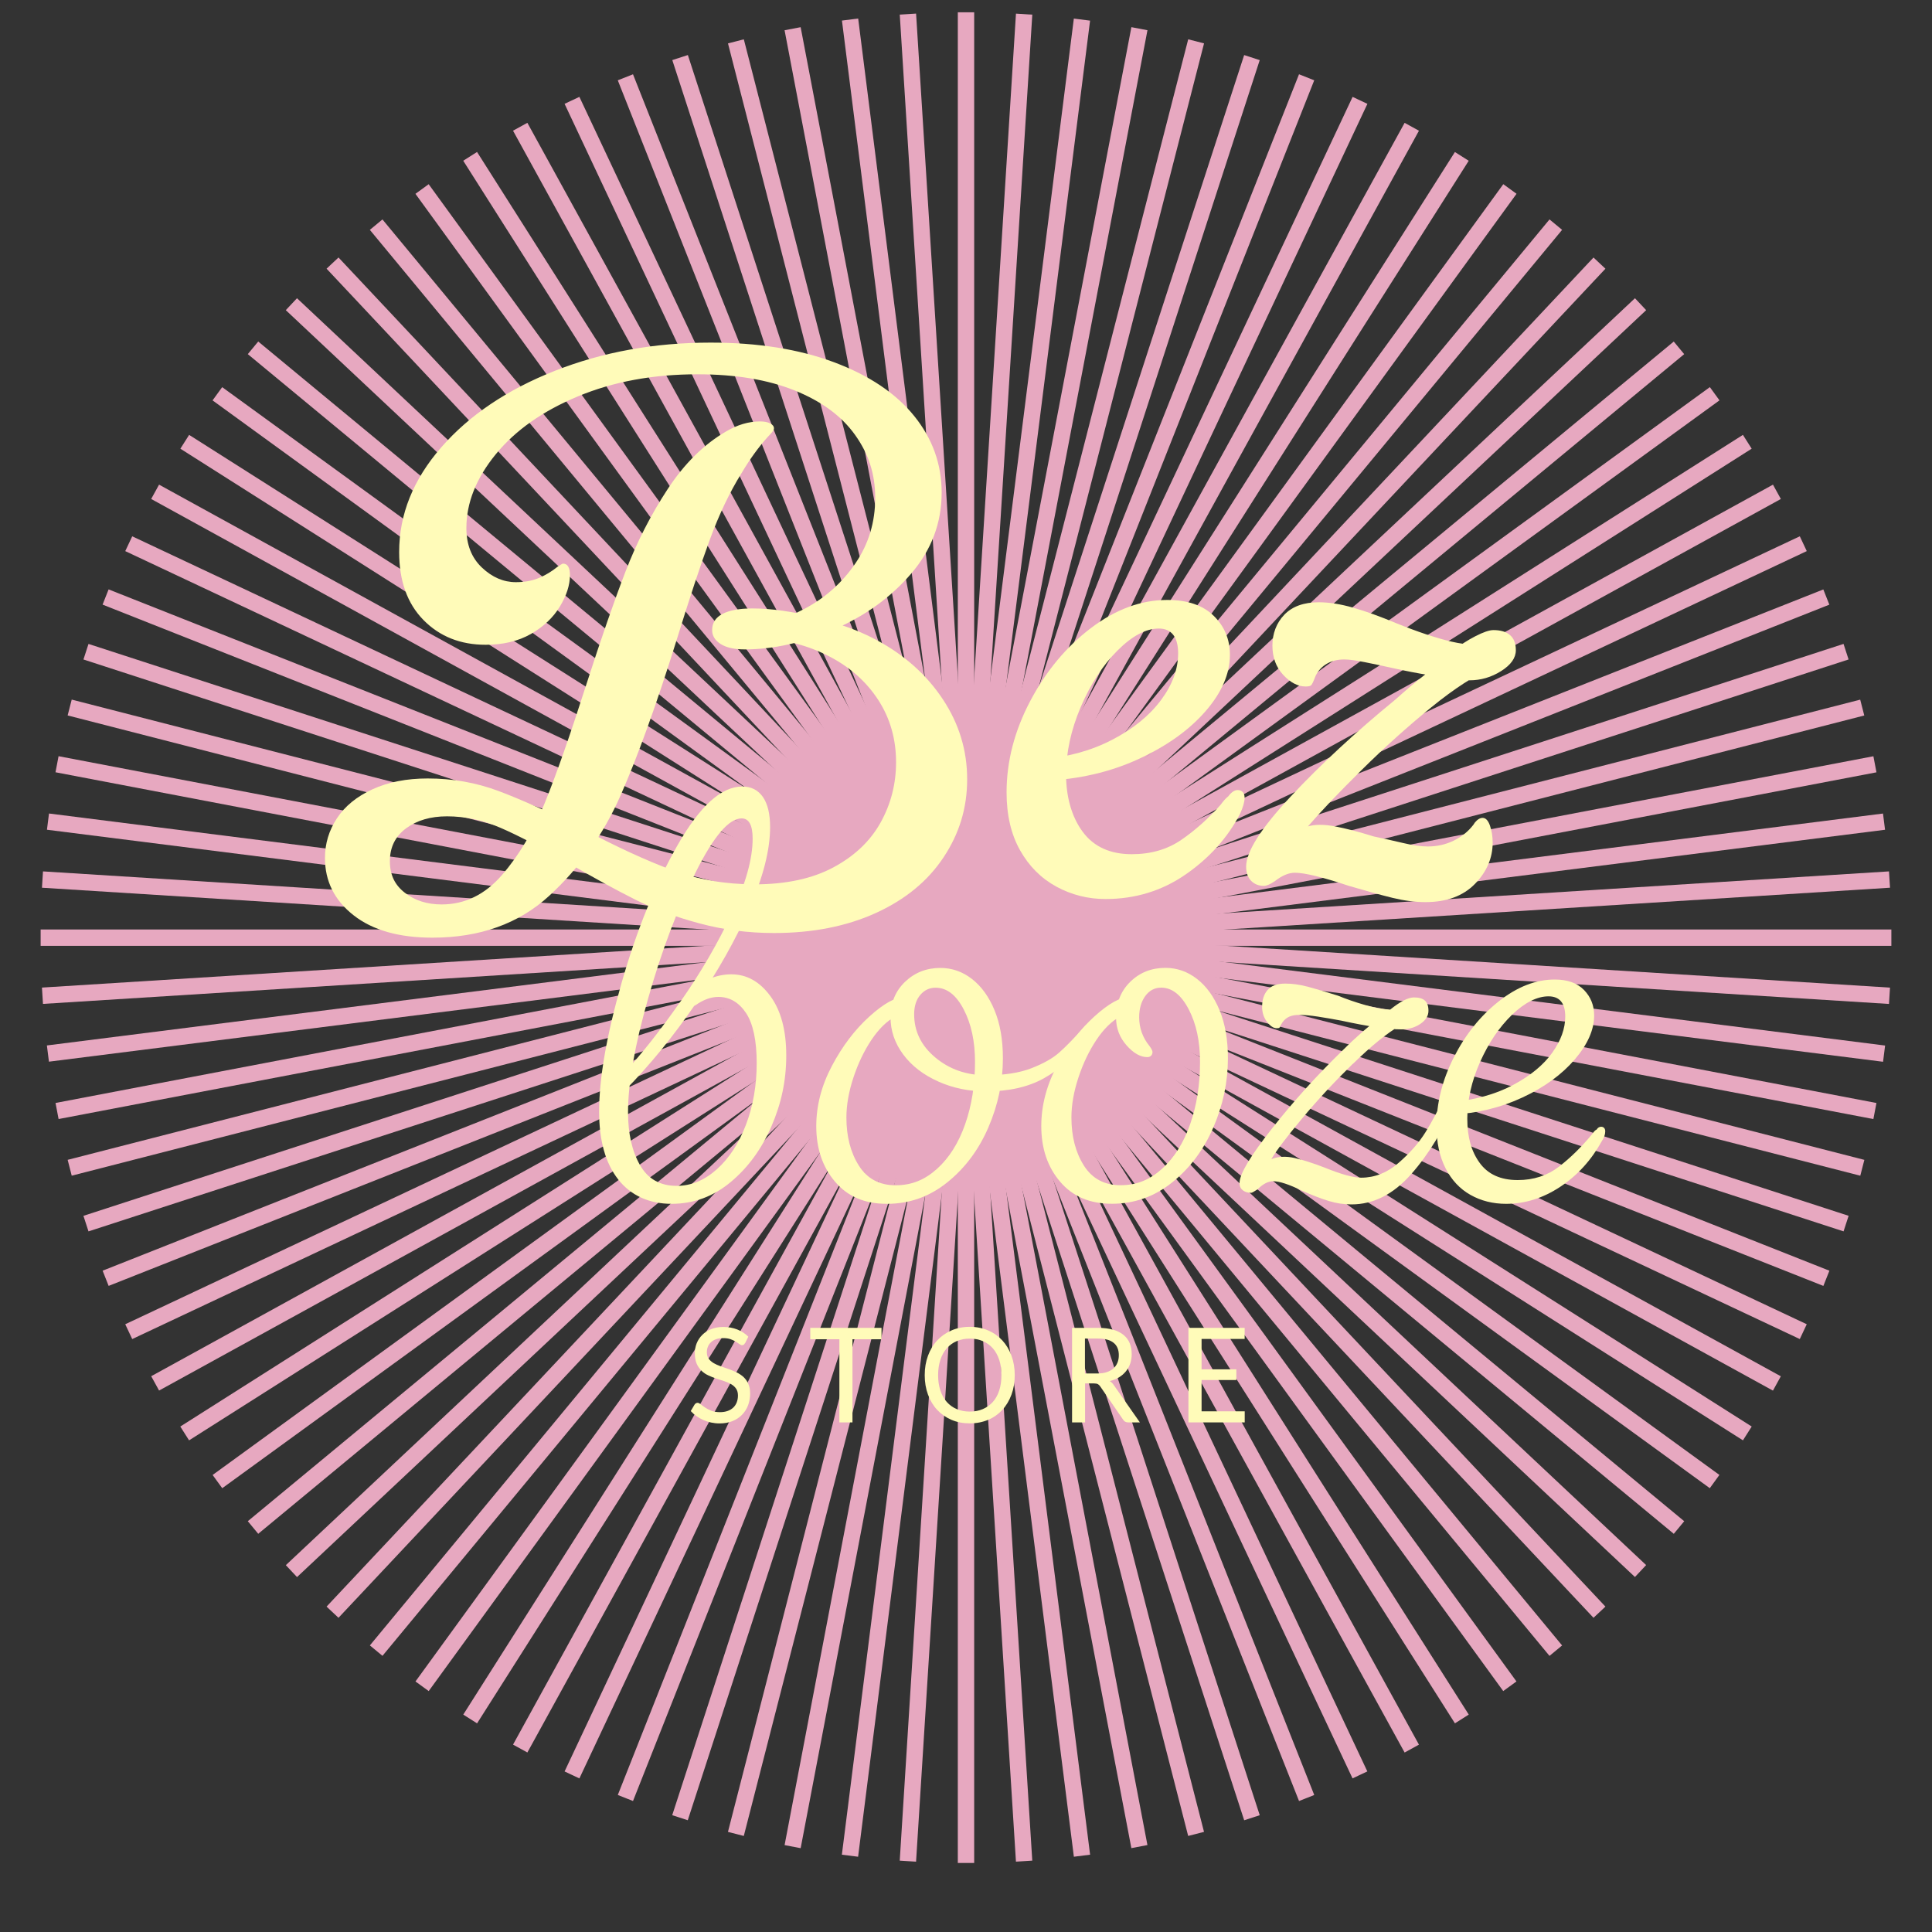 <svg viewBox="0 0 300 300" xmlns="http://www.w3.org/2000/svg" data-name="Layer 1" id="Layer_1">
  <rect x="0" y="0" width="300" height="300" fill="#333333" stroke="none"/>
  <defs>
    <style>
      .cls-1 {
        fill: #fffbb9;
      }

      .cls-2 {
        fill: #e7a8c0;
      }
    </style>
  </defs>
  <g>
    <g data-name="&amp;lt;Radial Repeat&amp;gt;" id="_Radial_Repeat_">
      <rect transform="translate(300 434.37) rotate(180)" height="144.2" width="2.54" y="145.09" x="148.73" class="cls-2"></rect>
    </g>
    <g data-name="&amp;lt;Radial Repeat&amp;gt;" id="_Radial_Repeat_-2">
      <rect transform="translate(277.09 442.8) rotate(-176.4)" height="144.2" width="2.54" y="144.95" x="144.23" class="cls-2"></rect>
    </g>
    <g data-name="&amp;lt;Radial Repeat&amp;gt;" id="_Radial_Repeat_-3">
      <rect transform="translate(253.79 449.21) rotate(-172.8)" height="144.2" width="2.54" y="144.52" x="139.76" class="cls-2"></rect>
    </g>
    <g data-name="&amp;lt;Radial Repeat&amp;gt;" id="_Radial_Repeat_-4">
      <rect transform="translate(230.29 453.61) rotate(-169.2)" height="144.2" width="2.54" y="143.82" x="135.31" class="cls-2"></rect>
    </g>
    <g data-name="&amp;lt;Radial Repeat&amp;gt;" id="_Radial_Repeat_-5">
      <rect transform="translate(206.79 456) rotate(-165.6)" height="144.2" width="2.54" y="142.84" x="130.93" class="cls-2"></rect>
    </g>
    <g data-name="&amp;lt;Radial Repeat&amp;gt;" id="_Radial_Repeat_-6">
      <rect transform="translate(183.46 456.42) rotate(-162)" height="144.2" width="2.54" y="141.58" x="126.61" class="cls-2"></rect>
    </g>
    <g data-name="&amp;lt;Radial Repeat&amp;gt;" id="_Radial_Repeat_-7">
      <rect transform="translate(160.51 454.93) rotate(-158.4)" height="144.2" width="2.54" y="140.06" x="122.37" class="cls-2"></rect>
    </g>
    <g data-name="&amp;lt;Radial Repeat&amp;gt;" id="_Radial_Repeat_-8">
      <rect transform="translate(138.09 451.61) rotate(-154.8)" height="144.2" width="2.54" y="138.27" x="118.25" class="cls-2"></rect>
    </g>
    <g data-name="&amp;lt;Radial Repeat&amp;gt;" id="_Radial_Repeat_-9">
      <rect transform="translate(116.37 446.54) rotate(-151.2)" height="144.2" width="2.54" y="136.23" x="114.24" class="cls-2"></rect>
    </g>
    <g data-name="&amp;lt;Radial Repeat&amp;gt;" id="_Radial_Repeat_-10">
      <rect transform="translate(95.5 439.83) rotate(-147.6)" height="144.2" width="2.54" y="133.94" x="110.37" class="cls-2"></rect>
    </g>
    <g data-name="&amp;lt;Radial Repeat&amp;gt;" id="_Radial_Repeat_-11">
      <rect transform="translate(75.61 431.59) rotate(-144)" height="144.2" width="2.54" y="131.41" x="106.65" class="cls-2"></rect>
    </g>
    <g data-name="&amp;lt;Radial Repeat&amp;gt;" id="_Radial_Repeat_-12">
      <rect transform="translate(56.82 421.97) rotate(-140.4)" height="144.2" width="2.54" y="128.66" x="103.1" class="cls-2"></rect>
    </g>
    <g data-name="&amp;lt;Radial Repeat&amp;gt;" id="_Radial_Repeat_-13">
      <rect transform="translate(39.22 411.09) rotate(-136.8)" height="144.2" width="2.54" y="125.68" x="99.72" class="cls-2"></rect>
    </g>
    <g data-name="&amp;lt;Radial Repeat&amp;gt;" id="_Radial_Repeat_-14">
      <rect transform="translate(22.91 399.12) rotate(-133.2)" height="144.2" width="2.54" y="122.5" x="96.54" class="cls-2"></rect>
    </g>
    <g data-name="&amp;lt;Radial Repeat&amp;gt;" id="_Radial_Repeat_-15">
      <rect transform="translate(7.95 386.2) rotate(-129.6)" height="144.2" width="2.54" y="119.13" x="93.57" class="cls-2"></rect>
    </g>
    <g data-name="&amp;lt;Radial Repeat&amp;gt;" id="_Radial_Repeat_-16">
      <rect transform="translate(-5.62 372.49) rotate(-126)" height="144.2" width="2.54" y="115.58" x="90.81" class="cls-2"></rect>
    </g>
    <g data-name="&amp;lt;Radial Repeat&amp;gt;" id="_Radial_Repeat_-17">
      <rect transform="translate(-17.78 358.14) rotate(-122.4)" height="144.2" width="2.54" y="111.86" x="88.29" class="cls-2"></rect>
    </g>
    <g data-name="&amp;lt;Radial Repeat&amp;gt;" id="_Radial_Repeat_-18">
      <rect transform="translate(-28.5 343.31) rotate(-118.8)" height="144.2" width="2.54" y="107.99" x="86" class="cls-2"></rect>
    </g>
    <g data-name="&amp;lt;Radial Repeat&amp;gt;" id="_Radial_Repeat_-19">
      <rect transform="translate(-37.81 328.16) rotate(-115.2)" height="144.2" width="2.54" y="103.98" x="83.95" class="cls-2"></rect>
    </g>
    <g data-name="&amp;lt;Radial Repeat&amp;gt;" id="_Radial_Repeat_-20">
      <rect transform="translate(-45.72 312.83) rotate(-111.6)" height="144.2" width="2.54" y="99.85" x="82.17" class="cls-2"></rect>
    </g>
    <g data-name="&amp;lt;Radial Repeat&amp;gt;" id="_Radial_Repeat_-21">
      <rect transform="translate(-52.28 297.45) rotate(-108)" height="144.2" width="2.54" y="95.62" x="80.64" class="cls-2"></rect>
    </g>
    <g data-name="&amp;lt;Radial Repeat&amp;gt;" id="_Radial_Repeat_-22">
      <rect transform="translate(-57.55 282.16) rotate(-104.4)" height="144.2" width="2.54" y="91.3" x="79.39" class="cls-2"></rect>
    </g>
    <g data-name="&amp;lt;Radial Repeat&amp;gt;" id="_Radial_Repeat_-23">
      <rect transform="translate(-61.58 267.07) rotate(-100.8)" height="144.2" width="2.54" y="86.91" x="78.41" class="cls-2"></rect>
    </g>
    <g data-name="&amp;lt;Radial Repeat&amp;gt;" id="_Radial_Repeat_-24">
      <rect transform="translate(-64.48 252.29) rotate(-97.2)" height="144.2" width="2.54" y="82.47" x="77.71" class="cls-2"></rect>
    </g>
    <g data-name="&amp;lt;Radial Repeat&amp;gt;" id="_Radial_Repeat_-25">
      <rect transform="translate(-66.31 237.91) rotate(-93.6)" height="144.2" width="2.54" y="77.99" x="77.28" class="cls-2"></rect>
    </g>
    <g data-name="&amp;lt;Radial Repeat&amp;gt;" id="_Radial_Repeat_-26">
      <rect transform="translate(-67.19 224.01) rotate(-90)" height="144.2" width="2.54" y="73.5" x="77.14" class="cls-2"></rect>
    </g>
    <g data-name="&amp;lt;Radial Repeat&amp;gt;" id="_Radial_Repeat_-27">
      <rect transform="translate(-67.2 210.64) rotate(-86.4)" height="144.2" width="2.54" y="69" x="77.28" class="cls-2"></rect>
    </g>
    <g data-name="&amp;lt;Radial Repeat&amp;gt;" id="_Radial_Repeat_-28">
      <rect transform="translate(-66.47 197.85) rotate(-82.8)" height="144.2" width="2.54" y="64.53" x="77.71" class="cls-2"></rect>
    </g>
    <g data-name="&amp;lt;Radial Repeat&amp;gt;" id="_Radial_Repeat_-29">
      <rect transform="translate(-65.09 185.68) rotate(-79.2)" height="144.2" width="2.54" y="60.08" x="78.41" class="cls-2"></rect>
    </g>
    <g data-name="&amp;lt;Radial Repeat&amp;gt;" id="_Radial_Repeat_-30">
      <rect transform="translate(-63.18 174.14) rotate(-75.6)" height="144.2" width="2.54" y="55.69" x="79.39" class="cls-2"></rect>
    </g>
    <g data-name="&amp;lt;Radial Repeat&amp;gt;" id="_Radial_Repeat_-31">
      <rect transform="translate(-60.83 163.23) rotate(-72)" height="144.2" width="2.54" y="51.38" x="80.65" class="cls-2"></rect>
    </g>
    <g data-name="&amp;lt;Radial Repeat&amp;gt;" id="_Radial_Repeat_-32">
      <rect transform="translate(-58.15 152.93) rotate(-68.4)" height="144.2" width="2.54" y="47.14" x="82.17" class="cls-2"></rect>
    </g>
    <g data-name="&amp;lt;Radial Repeat&amp;gt;" id="_Radial_Repeat_-33">
      <rect transform="translate(-55.22 143.22) rotate(-64.8)" height="144.2" width="2.54" y="43.02" x="83.95" class="cls-2"></rect>
    </g>
    <g data-name="&amp;lt;Radial Repeat&amp;gt;" id="_Radial_Repeat_-34">
      <rect transform="translate(-52.14 134.05) rotate(-61.2)" height="144.2" width="2.54" y="39.01" x="86" class="cls-2"></rect>
    </g>
    <g data-name="&amp;lt;Radial Repeat&amp;gt;" id="_Radial_Repeat_-35">
      <rect transform="translate(-48.97 125.39) rotate(-57.6)" height="144.2" width="2.54" y="35.14" x="88.29" class="cls-2"></rect>
    </g>
    <g data-name="&amp;lt;Radial Repeat&amp;gt;" id="_Radial_Repeat_-36">
      <rect transform="translate(-45.79 117.17) rotate(-54)" height="144.2" width="2.54" y="31.42" x="90.81" class="cls-2"></rect>
    </g>
    <g data-name="&amp;lt;Radial Repeat&amp;gt;" id="_Radial_Repeat_-37">
      <rect transform="translate(-42.64 109.32) rotate(-50.4)" height="144.2" width="2.54" y="27.87" x="93.57" class="cls-2"></rect>
    </g>
    <g data-name="&amp;lt;Radial Repeat&amp;gt;" id="_Radial_Repeat_-38">
      <rect transform="translate(-39.56 101.77) rotate(-46.8)" height="144.2" width="2.54" y="24.49" x="96.54" class="cls-2"></rect>
    </g>
    <g data-name="&amp;lt;Radial Repeat&amp;gt;" id="_Radial_Repeat_-39">
      <rect transform="translate(-36.57 94.45) rotate(-43.2)" height="144.2" width="2.54" y="21.31" x="99.72" class="cls-2"></rect>
    </g>
    <g data-name="&amp;lt;Radial Repeat&amp;gt;" id="_Radial_Repeat_-40">
      <rect transform="translate(-33.7 87.28) rotate(-39.6)" height="144.2" width="2.54" y="18.34" x="103.1" class="cls-2"></rect>
    </g>
    <g data-name="&amp;lt;Radial Repeat&amp;gt;" id="_Radial_Repeat_-41">
      <rect transform="translate(-30.93 80.18) rotate(-36)" height="144.2" width="2.54" y="15.58" x="106.65" class="cls-2"></rect>
    </g>
    <g data-name="&amp;lt;Radial Repeat&amp;gt;" id="_Radial_Repeat_-42">
      <rect transform="translate(-28.25 73.08) rotate(-32.4)" height="144.2" width="2.54" y="13.05" x="110.37" class="cls-2"></rect>
    </g>
    <g data-name="&amp;lt;Radial Repeat&amp;gt;" id="_Radial_Repeat_-43">
      <rect transform="translate(-25.63 65.9) rotate(-28.8)" height="144.2" width="2.54" y="10.76" x="114.24" class="cls-2"></rect>
    </g>
    <g data-name="&amp;lt;Radial Repeat&amp;gt;" id="_Radial_Repeat_-44">
      <rect transform="translate(-23.04 58.58) rotate(-25.2)" height="144.2" width="2.54" y="8.72" x="118.25" class="cls-2"></rect>
    </g>
    <g data-name="&amp;lt;Radial Repeat&amp;gt;" id="_Radial_Repeat_-45">
      <rect transform="translate(-20.41 51.07) rotate(-21.6)" height="144.2" width="2.54" y="6.94" x="122.38" class="cls-2"></rect>
    </g>
    <g data-name="&amp;lt;Radial Repeat&amp;gt;" id="_Radial_Repeat_-46">
      <rect transform="translate(-17.69 43.31) rotate(-18)" height="144.2" width="2.54" y="5.41" x="126.61" class="cls-2"></rect>
    </g>
    <g data-name="&amp;lt;Radial Repeat&amp;gt;" id="_Radial_Repeat_-47">
      <rect transform="translate(-14.81 35.27) rotate(-14.4)" height="144.2" width="2.54" y="4.16" x="130.93" class="cls-2"></rect>
    </g>
    <g data-name="&amp;lt;Radial Repeat&amp;gt;" id="_Radial_Repeat_-48">
      <rect transform="translate(-11.69 26.93) rotate(-10.8)" height="144.2" width="2.54" y="3.18" x="135.32" class="cls-2"></rect>
    </g>
    <g data-name="&amp;lt;Radial Repeat&amp;gt;" id="_Radial_Repeat_-49">
      <rect transform="translate(-8.23 18.26) rotate(-7.2)" height="144.2" width="2.54" y="2.47" x="139.76" class="cls-2"></rect>
    </g>
    <g data-name="&amp;lt;Radial Repeat&amp;gt;" id="_Radial_Repeat_-50">
      <rect transform="translate(-4.37 9.28) rotate(-3.6)" height="144.2" width="2.54" y="2.05" x="144.24" class="cls-2"></rect>
    </g>
    <g data-name="&amp;lt;Radial Repeat&amp;gt;" id="_Radial_Repeat_-51">
      <rect height="144.2" width="2.54" y="1.91" x="148.73" class="cls-2"></rect>
    </g>
    <g data-name="&amp;lt;Radial Repeat&amp;gt;" id="_Radial_Repeat_-52">
      <rect transform="translate(4.96 -9.55) rotate(3.6)" height="144.2" width="2.54" y="2.05" x="153.23" class="cls-2"></rect>
    </g>
    <g data-name="&amp;lt;Radial Repeat&amp;gt;" id="_Radial_Repeat_-53">
      <rect transform="translate(10.6 -19.34) rotate(7.2)" height="144.2" width="2.54" y="2.48" x="157.7" class="cls-2"></rect>
    </g>
    <g data-name="&amp;lt;Radial Repeat&amp;gt;" id="_Radial_Repeat_-54">
      <rect transform="translate(17 -29.29) rotate(10.8)" height="144.2" width="2.54" y="3.18" x="162.15" class="cls-2"></rect>
    </g>
    <g data-name="&amp;lt;Radial Repeat&amp;gt;" id="_Radial_Repeat_-55">
      <rect transform="translate(24.24 -39.34) rotate(14.4)" height="144.2" width="2.54" y="4.16" x="166.53" class="cls-2"></rect>
    </g>
    <g data-name="&amp;lt;Radial Repeat&amp;gt;" id="_Radial_Repeat_-56">
      <rect transform="translate(32.38 -49.4) rotate(18)" height="144.2" width="2.54" y="5.42" x="170.85" class="cls-2"></rect>
    </g>
    <g data-name="&amp;lt;Radial Repeat&amp;gt;" id="_Radial_Repeat_-57">
      <rect transform="translate(41.48 -59.37) rotate(21.6)" height="144.2" width="2.54" y="6.94" x="175.08" class="cls-2"></rect>
    </g>
    <g data-name="&amp;lt;Radial Repeat&amp;gt;" id="_Radial_Repeat_-58">
      <rect transform="translate(51.59 -69.15) rotate(25.2)" height="144.2" width="2.54" y="8.72" x="179.21" class="cls-2"></rect>
    </g>
    <g data-name="&amp;lt;Radial Repeat&amp;gt;" id="_Radial_Repeat_-59">
      <rect transform="translate(62.74 -78.63) rotate(28.8)" height="144.2" width="2.54" y="10.77" x="183.22" class="cls-2"></rect>
    </g>
    <g data-name="&amp;lt;Radial Repeat&amp;gt;" id="_Radial_Repeat_-60">
      <rect transform="translate(74.95 -87.67) rotate(32.4)" height="144.2" width="2.54" y="13.06" x="187.09" class="cls-2"></rect>
    </g>
    <g data-name="&amp;lt;Radial Repeat&amp;gt;" id="_Radial_Repeat_-61">
      <rect transform="translate(88.22 -96.16) rotate(36)" height="144.2" width="2.54" y="15.58" x="190.81" class="cls-2"></rect>
    </g>
    <g data-name="&amp;lt;Radial Repeat&amp;gt;" id="_Radial_Repeat_-62">
      <rect transform="translate(102.54 -103.95) rotate(39.6)" height="144.2" width="2.54" y="18.34" x="194.36" class="cls-2"></rect>
    </g>
    <g data-name="&amp;lt;Radial Repeat&amp;gt;" id="_Radial_Repeat_-63">
      <rect transform="translate(117.88 -110.91) rotate(43.2)" height="144.2" width="2.54" y="21.31" x="197.74" class="cls-2"></rect>
    </g>
    <g data-name="&amp;lt;Radial Repeat&amp;gt;" id="_Radial_Repeat_-64">
      <rect transform="translate(134.19 -116.92) rotate(46.8)" height="144.2" width="2.54" y="24.49" x="200.92" class="cls-2"></rect>
    </g>
    <g data-name="&amp;lt;Radial Repeat&amp;gt;" id="_Radial_Repeat_-65">
      <rect transform="translate(151.41 -121.83) rotate(50.4)" height="144.2" width="2.54" y="27.87" x="203.89" class="cls-2"></rect>
    </g>
    <g data-name="&amp;lt;Radial Repeat&amp;gt;" id="_Radial_Repeat_-66">
      <rect transform="translate(169.46 -125.54) rotate(54)" height="144.2" width="2.54" y="31.42" x="206.65" class="cls-2"></rect>
    </g>
    <g data-name="&amp;lt;Radial Repeat&amp;gt;" id="_Radial_Repeat_-67">
      <rect transform="translate(188.23 -127.91) rotate(57.6)" height="144.2" width="2.54" y="35.14" x="209.17" class="cls-2"></rect>
    </g>
    <g data-name="&amp;lt;Radial Repeat&amp;gt;" id="_Radial_Repeat_-68">
      <rect transform="translate(207.62 -128.84) rotate(61.2)" height="144.2" width="2.54" y="39.01" x="211.46" class="cls-2"></rect>
    </g>
    <g data-name="&amp;lt;Radial Repeat&amp;gt;" id="_Radial_Repeat_-69">
      <rect transform="translate(227.49 -128.23) rotate(64.8)" height="144.2" width="2.54" y="43.02" x="213.51" class="cls-2"></rect>
    </g>
    <g data-name="&amp;lt;Radial Repeat&amp;gt;" id="_Radial_Repeat_-70">
      <rect transform="translate(247.71 -126) rotate(68.4)" height="144.2" width="2.54" y="47.15" x="215.29" class="cls-2"></rect>
    </g>
    <g data-name="&amp;lt;Radial Repeat&amp;gt;" id="_Radial_Repeat_-71">
      <rect transform="translate(268.13 -122.09) rotate(72)" height="144.2" width="2.54" y="51.38" x="216.81" class="cls-2"></rect>
    </g>
    <g data-name="&amp;lt;Radial Repeat&amp;gt;" id="_Radial_Repeat_-72">
      <rect transform="translate(288.57 -116.43) rotate(75.6)" height="144.2" width="2.54" y="55.7" x="218.07" class="cls-2"></rect>
    </g>
    <g data-name="&amp;lt;Radial Repeat&amp;gt;" id="_Radial_Repeat_-73">
      <rect transform="translate(308.88 -109) rotate(79.2)" height="144.2" width="2.54" y="60.09" x="219.05" class="cls-2"></rect>
    </g>
    <g data-name="&amp;lt;Radial Repeat&amp;gt;" id="_Radial_Repeat_-74">
      <rect transform="translate(328.87 -99.78) rotate(82.8)" height="144.2" width="2.54" y="64.53" x="219.75" class="cls-2"></rect>
    </g>
    <g data-name="&amp;lt;Radial Repeat&amp;gt;" id="_Radial_Repeat_-75">
      <rect transform="translate(348.37 -88.77) rotate(86.4)" height="144.2" width="2.54" y="69.01" x="220.18" class="cls-2"></rect>
    </g>
    <g data-name="&amp;lt;Radial Repeat&amp;gt;" id="_Radial_Repeat_-76">
      <rect transform="translate(367.19 -75.99) rotate(90)" height="144.2" width="2.54" y="73.5" x="220.32" class="cls-2"></rect>
    </g>
    <g data-name="&amp;lt;Radial Repeat&amp;gt;" id="_Radial_Repeat_-77">
      <rect transform="translate(385.15 -61.49) rotate(93.6)" height="144.2" width="2.54" y="78" x="220.18" class="cls-2"></rect>
    </g>
    <g data-name="&amp;lt;Radial Repeat&amp;gt;" id="_Radial_Repeat_-78">
      <rect transform="translate(402.08 -45.33) rotate(97.2)" height="144.2" width="2.54" y="82.47" x="219.75" class="cls-2"></rect>
    </g>
    <g data-name="&amp;lt;Radial Repeat&amp;gt;" id="_Radial_Repeat_-79">
      <rect transform="translate(417.8 -27.61) rotate(100.8)" height="144.2" width="2.54" y="86.92" x="219.05" class="cls-2"></rect>
    </g>
    <g data-name="&amp;lt;Radial Repeat&amp;gt;" id="_Radial_Repeat_-80">
      <rect transform="translate(432.16 -8.41) rotate(104.4)" height="144.2" width="2.54" y="91.3" x="218.07" class="cls-2"></rect>
    </g>
    <g data-name="&amp;lt;Radial Repeat&amp;gt;" id="_Radial_Repeat_-81">
      <rect transform="translate(444.99 12.14) rotate(108)" height="144.2" width="2.54" y="95.62" x="216.81" class="cls-2"></rect>
    </g>
    <g data-name="&amp;lt;Radial Repeat&amp;gt;" id="_Radial_Repeat_-82">
      <rect transform="translate(456.16 33.9) rotate(111.6)" height="144.2" width="2.54" y="99.85" x="215.29" class="cls-2"></rect>
    </g>
    <g data-name="&amp;lt;Radial Repeat&amp;gt;" id="_Radial_Repeat_-83">
      <rect transform="translate(465.54 56.72) rotate(115.2)" height="144.2" width="2.54" y="103.98" x="213.5" class="cls-2"></rect>
    </g>
    <g data-name="&amp;lt;Radial Repeat&amp;gt;" id="_Radial_Repeat_-84">
      <rect transform="translate(473.03 80.43) rotate(118.8)" height="144.2" width="2.54" y="107.99" x="211.46" class="cls-2"></rect>
    </g>
    <g data-name="&amp;lt;Radial Repeat&amp;gt;" id="_Radial_Repeat_-85">
      <rect transform="translate(478.53 104.84) rotate(122.4)" height="144.2" width="2.54" y="111.86" x="209.17" class="cls-2"></rect>
    </g>
    <g data-name="&amp;lt;Radial Repeat&amp;gt;" id="_Radial_Repeat_-86">
      <rect transform="translate(481.96 129.78) rotate(126)" height="144.2" width="2.54" y="115.58" x="206.65" class="cls-2"></rect>
    </g>
    <g data-name="&amp;lt;Radial Repeat&amp;gt;" id="_Radial_Repeat_-87">
      <rect transform="translate(483.28 155.05) rotate(129.6)" height="144.2" width="2.54" y="119.13" x="203.89" class="cls-2"></rect>
    </g>
    <g data-name="&amp;lt;Radial Repeat&amp;gt;" id="_Radial_Repeat_-88">
      <rect transform="translate(482.45 180.43) rotate(133.2)" height="144.2" width="2.54" y="122.51" x="200.91" class="cls-2"></rect>
    </g>
    <g data-name="&amp;lt;Radial Repeat&amp;gt;" id="_Radial_Repeat_-89">
      <rect transform="translate(479.47 205.74) rotate(136.8)" height="144.2" width="2.54" y="125.69" x="197.73" class="cls-2"></rect>
    </g>
    <g data-name="&amp;lt;Radial Repeat&amp;gt;" id="_Radial_Repeat_-90">
      <rect transform="translate(474.33 230.75) rotate(140.4)" height="144.2" width="2.54" y="128.66" x="194.36" class="cls-2"></rect>
    </g>
    <g data-name="&amp;lt;Radial Repeat&amp;gt;" id="_Radial_Repeat_-91">
      <rect transform="translate(467.09 255.26) rotate(144)" height="144.2" width="2.54" y="131.42" x="190.81" class="cls-2"></rect>
    </g>
    <g data-name="&amp;lt;Radial Repeat&amp;gt;" id="_Radial_Repeat_-92">
      <rect transform="translate(457.8 279.08) rotate(147.6)" height="144.2" width="2.54" y="133.94" x="187.09" class="cls-2"></rect>
    </g>
    <g data-name="&amp;lt;Radial Repeat&amp;gt;" id="_Radial_Repeat_-93">
      <rect transform="translate(446.52 302.02) rotate(151.2)" height="144.2" width="2.54" y="136.23" x="183.22" class="cls-2"></rect>
    </g>
    <g data-name="&amp;lt;Radial Repeat&amp;gt;" id="_Radial_Repeat_-94">
      <rect transform="translate(433.35 323.88) rotate(154.8)" height="144.2" width="2.54" y="138.28" x="179.21" class="cls-2"></rect>
    </g>
    <g data-name="&amp;lt;Radial Repeat&amp;gt;" id="_Radial_Repeat_-95">
      <rect transform="translate(418.42 344.5) rotate(158.4)" height="144.2" width="2.54" y="140.06" x="175.08" class="cls-2"></rect>
    </g>
    <g data-name="&amp;lt;Radial Repeat&amp;gt;" id="_Radial_Repeat_-96">
      <rect transform="translate(401.85 363.72) rotate(162)" height="144.2" width="2.54" y="141.58" x="170.85" class="cls-2"></rect>
    </g>
    <g data-name="&amp;lt;Radial Repeat&amp;gt;" id="_Radial_Repeat_-97">
      <rect transform="translate(383.78 381.39) rotate(165.6)" height="144.2" width="2.54" y="142.84" x="166.53" class="cls-2"></rect>
    </g>
    <g data-name="&amp;lt;Radial Repeat&amp;gt;" id="_Radial_Repeat_-98">
      <rect transform="translate(364.39 397.39) rotate(169.2)" height="144.2" width="2.54" y="143.82" x="162.14" class="cls-2"></rect>
    </g>
    <g data-name="&amp;lt;Radial Repeat&amp;gt;" id="_Radial_Repeat_-99">
      <rect transform="translate(343.84 411.61) rotate(172.8)" height="144.2" width="2.54" y="144.52" x="157.7" class="cls-2"></rect>
    </g>
    <g data-name="&amp;lt;Radial Repeat&amp;gt;" id="_Radial_Repeat_-100">
      <rect transform="translate(322.31 423.96) rotate(176.4)" height="144.2" width="2.54" y="144.95" x="153.22" class="cls-2"></rect>
    </g>
  </g>
  <path d="M115.68,208.56c-.06.11-.12.19-.19.24-.07.05-.16.08-.27.08-.12,0-.25-.06-.4-.17-.15-.11-.34-.24-.57-.38-.23-.14-.5-.27-.81-.38-.31-.11-.69-.17-1.13-.17s-.79.06-1.11.17c-.32.11-.58.27-.8.47-.21.2-.37.43-.48.7-.11.27-.16.56-.16.88,0,.4.1.73.29.99.19.26.45.48.76.67s.67.35,1.08.49c.4.14.81.28,1.23.43.42.15.83.32,1.23.51s.76.43,1.08.71c.31.29.57.64.76,1.06.19.42.29.93.29,1.54,0,.65-.11,1.25-.32,1.81s-.52,1.05-.93,1.47c-.41.42-.9.75-1.49.99s-1.26.36-2.02.36c-.45,0-.89-.05-1.31-.14-.42-.09-.82-.22-1.2-.39-.38-.17-.73-.37-1.06-.6s-.63-.5-.89-.79l.59-1c.05-.08.12-.15.2-.2.08-.05.17-.08.27-.08.14,0,.3.08.48.22.18.15.4.32.67.5.27.18.58.35.96.5.37.15.83.23,1.36.23.44,0,.83-.06,1.18-.18.35-.12.64-.3.88-.52s.42-.5.55-.82c.12-.32.19-.67.19-1.06,0-.44-.1-.79-.29-1.07s-.45-.51-.76-.69-.67-.34-1.07-.47c-.4-.13-.81-.26-1.23-.4-.42-.14-.83-.3-1.23-.49-.4-.18-.76-.42-1.07-.72-.31-.3-.57-.67-.76-1.11-.19-.44-.29-.99-.29-1.65,0-.52.1-1.02.29-1.51.2-.49.48-.92.86-1.3.37-.37.83-.68,1.38-.9s1.17-.34,1.88-.34c.79,0,1.52.13,2.18.39.66.26,1.23.63,1.72,1.12l-.5,1.01Z" class="cls-1"></path>
  <path d="M136.88,206.19v1.77h-4.51v12.91h-2.03v-12.91h-4.52v-1.77h11.06Z" class="cls-1"></path>
  <path d="M157.57,213.53c0,1.1-.17,2.11-.51,3.03-.34.92-.81,1.71-1.42,2.37s-1.34,1.18-2.2,1.54-1.81.55-2.85.55-1.99-.18-2.85-.55-1.59-.88-2.21-1.54-1.09-1.45-1.43-2.37c-.34-.92-.51-1.93-.51-3.03s.17-2.1.51-3.02c.34-.92.81-1.71,1.43-2.37.62-.66,1.35-1.18,2.21-1.55s1.8-.56,2.85-.56,1.99.19,2.85.56,1.59.89,2.2,1.55c.61.66,1.08,1.45,1.42,2.37.34.92.51,1.93.51,3.02ZM155.5,213.53c0-.88-.11-1.67-.34-2.37s-.56-1.3-.99-1.79c-.43-.49-.95-.86-1.55-1.12-.6-.26-1.28-.39-2.03-.39s-1.42.13-2.03.39c-.61.26-1.12.63-1.55,1.12-.43.49-.76,1.08-.99,1.79s-.35,1.49-.35,2.37.12,1.68.35,2.38c.23.7.56,1.29.99,1.78.43.48.95.86,1.55,1.11.61.26,1.28.39,2.03.39s1.42-.13,2.03-.39c.6-.26,1.12-.63,1.55-1.11.43-.48.76-1.08.99-1.78.23-.7.34-1.5.34-2.38Z" class="cls-1"></path>
  <path d="M168.49,214.82v6.05h-2.02v-14.68h4.04c.9,0,1.68.1,2.34.29s1.2.46,1.63.82c.43.36.75.79.95,1.29.2.5.3,1.07.3,1.69,0,.52-.08,1-.23,1.45-.15.45-.38.85-.67,1.21-.29.36-.65.67-1.07.93-.42.26-.9.45-1.44.58.26.16.48.38.66.67l4.02,5.75h-1.81c-.37,0-.64-.15-.81-.45l-3.54-5.14c-.11-.16-.23-.28-.36-.35s-.33-.11-.59-.11h-1.4ZM168.49,213.27h1.95c.54,0,1.02-.07,1.43-.21.41-.14.76-.33,1.03-.58.28-.25.48-.55.62-.89.14-.34.21-.73.21-1.15,0-.85-.27-1.5-.81-1.93-.54-.44-1.35-.66-2.43-.66h-2.02v5.42Z" class="cls-1"></path>
  <path d="M193.27,206.19v1.72h-6.69v4.72h5.4v1.66h-5.4v4.86h6.7v1.72h-8.74v-14.68h8.73Z" class="cls-1"></path>
  <path d="M105.67,155.52c3.15-4.5,5.8-9.06,7.96-13.68,2.16-4.62,3.24-8.49,3.24-11.61,0-2.1-.57-3.15-1.71-3.15-1.98,0-4.37,2.81-7.16,8.42-2.79,5.61-5.24,12.09-7.33,19.44-2.1,7.35-3.15,13.27-3.15,17.77,0,3.3.62,6.03,1.85,8.19,1.23,2.16,3.13,3.24,5.71,3.24,2.22,0,4.29-.85,6.21-2.56,1.92-1.71,3.43-4.02,4.54-6.93,1.11-2.91,1.67-6.1,1.67-9.58s-.56-6.13-1.67-7.79c-1.11-1.65-2.54-2.48-4.28-2.48-1.14,0-2.31.42-3.51,1.26-.6.36-1.02.54-1.26.54-.3,0-.45-.24-.45-.72,0-.66.34-1.35,1.04-2.07.69-.72,1.6-1.32,2.75-1.8,1.14-.48,2.28-.72,3.42-.72,2.4,0,4.42,1.12,6.08,3.38,1.65,2.25,2.47,5.33,2.47,9.22s-.76,7.44-2.29,10.98c-1.53,3.54-3.64,6.43-6.34,8.68s-5.76,3.38-9.18,3.38-6.3-1.26-8.28-3.78c-1.98-2.52-2.97-6.03-2.97-10.53,0-5.22,1.17-11.91,3.51-20.07,2.34-8.16,5.23-15.27,8.68-21.33,3.45-6.06,6.79-9.09,10.04-9.09,1.38,0,2.44.54,3.2,1.62.75,1.08,1.12,2.64,1.12,4.68,0,3.54-1.07,7.74-3.2,12.6-2.13,4.86-4.92,9.81-8.37,14.85-3.45,5.04-7.12,9.54-11.03,13.5l.09-2.97c2.58-2.76,5.44-6.39,8.59-10.89Z" class="cls-1"></path>
  <path d="M145.71,167.94c-2.31-1.02-4.13-2.42-5.45-4.19-1.32-1.77-1.98-3.7-1.98-5.8,0-2.22.75-4.05,2.25-5.49,1.5-1.44,3.33-2.16,5.49-2.16,1.8,0,3.43.57,4.9,1.71,1.47,1.14,2.64,2.76,3.51,4.86.87,2.1,1.3,4.59,1.3,7.47,0,3.66-.75,7.23-2.25,10.71-1.5,3.48-3.63,6.33-6.39,8.55s-5.88,3.33-9.36,3.33-6.11-1.14-8.05-3.42c-1.95-2.28-2.93-5.16-2.93-8.64,0-3.18.81-6.3,2.43-9.36,1.62-3.06,3.55-5.61,5.8-7.65,2.25-2.04,4.09-3.06,5.54-3.06.3,0,.54.15.72.45.18.3.27.6.27.9,0,.6-.84,1.17-2.52,1.71-1.32.72-2.55,1.93-3.69,3.64-1.14,1.71-2.07,3.66-2.79,5.85-.72,2.19-1.08,4.25-1.08,6.17,0,2.94.64,5.43,1.93,7.47,1.29,2.04,3.2,3.06,5.71,3.06s4.54-.85,6.44-2.56c1.89-1.71,3.34-4.02,4.36-6.93,1.02-2.91,1.53-6.13,1.53-9.67,0-3.18-.58-5.89-1.75-8.14s-2.62-3.38-4.37-3.38c-.96,0-1.75.38-2.38,1.12-.63.75-.95,1.75-.95,3.01,0,2.64,1.09,4.88,3.29,6.71,2.19,1.83,4.82,2.75,7.88,2.75,2.82,0,5.16-.36,7.02-1.08,1.86-.72,3.3-1.53,4.32-2.43,1.02-.9,2.31-2.22,3.87-3.96.3-.42.69-.63,1.17-.63.6,0,.9.24.9.72,0,.3-.15.66-.45,1.08-2.82,3.18-5.45,5.44-7.88,6.79-2.43,1.35-5.42,2.02-8.96,2.02-2.64,0-5.12-.51-7.42-1.53Z" class="cls-1"></path>
  <path d="M174.92,162.31c-1.08-1.23-1.62-2.66-1.62-4.28,0-2.28.73-4.14,2.21-5.58,1.47-1.44,3.29-2.16,5.45-2.16,1.8,0,3.43.57,4.9,1.71,1.47,1.14,2.64,2.76,3.51,4.86.87,2.1,1.3,4.59,1.3,7.47,0,3.66-.75,7.23-2.25,10.71-1.5,3.48-3.63,6.33-6.39,8.55s-5.88,3.33-9.36,3.33-6.11-1.14-8.05-3.42c-1.95-2.28-2.93-5.16-2.93-8.64,0-3.18.81-6.3,2.43-9.36,1.62-3.06,3.55-5.61,5.8-7.65,2.25-2.04,4.09-3.06,5.54-3.06.72,0,1.08.45,1.08,1.35,0,.6-.87,1.17-2.61,1.71-1.32.72-2.55,1.93-3.69,3.64-1.14,1.71-2.07,3.66-2.79,5.85-.72,2.19-1.08,4.25-1.08,6.17,0,2.94.64,5.43,1.93,7.47,1.29,2.04,3.2,3.06,5.71,3.06s4.54-.85,6.44-2.56c1.89-1.71,3.34-4.02,4.36-6.93,1.02-2.91,1.53-6.13,1.53-9.67,0-3.18-.58-5.89-1.75-8.14s-2.6-3.38-4.28-3.38c-1.02,0-1.84.44-2.47,1.3-.63.87-.95,1.97-.95,3.29,0,1.68.54,3.18,1.62,4.5.3.42.45.72.45.9,0,.24-.08.44-.22.58-.15.15-.35.22-.58.22-1.08,0-2.16-.61-3.24-1.84Z" class="cls-1"></path>
  <path d="M210.06,165.19c-2.85,2.79-5.48,5.62-7.88,8.5-2.4,2.88-3.99,4.98-4.77,6.3,1.08-.42,2.28-.48,3.6-.18,1.32.3,2.91.81,4.77,1.53,2.52,1.02,4.38,1.53,5.58,1.53,2.1,0,4.03-.76,5.8-2.29,1.77-1.53,3.16-3.12,4.19-4.77,1.02-1.65,2.13-3.74,3.33-6.25.18-.36.48-.54.9-.54.18,0,.34.06.5.18.15.12.23.33.23.63,0,.24-.09.6-.27,1.08-1.86,4.5-4.17,8.31-6.93,11.43-2.76,3.12-5.85,4.68-9.27,4.68-1.2,0-2.38-.18-3.55-.54-1.17-.36-2.57-.9-4.18-1.62-1.98-.96-3.45-1.44-4.41-1.44-.78,0-1.59.42-2.43,1.26-.54.36-.87.54-.99.54-.54,0-.97-.13-1.31-.4-.33-.27-.5-.64-.5-1.12,0-1.38,1.68-4.2,5.04-8.46,3.36-4.26,6.99-8.28,10.89-12.06,1.02-1.02,2.01-1.95,2.97-2.79.96-.84,1.89-1.59,2.79-2.25l3.42.99c-2.16,1.26-4.67,3.29-7.51,6.08ZM202.91,153.17c1.14.3,2.76.78,4.86,1.44,1.32.54,2.71,1.02,4.18,1.44,1.47.42,2.77.66,3.92.72,1.56-1.26,2.79-1.89,3.69-1.89.78,0,1.35.17,1.71.5.36.33.54.86.54,1.58,0,.78-.42,1.46-1.26,2.03-.84.57-1.83.85-2.97.85-2.04,0-5.13-.45-9.27-1.35-1.26-.24-2.48-.45-3.65-.63-1.17-.18-2.15-.27-2.92-.27-.6,0-1.11.09-1.53.27-.42.18-.78.48-1.08.9l-.27.45c-.06.18-.12.3-.18.36-.06.06-.21.09-.45.09-.48,0-.98-.33-1.49-.99-.51-.66-.76-1.44-.76-2.34,0-1.08.28-1.95.85-2.61.57-.66,1.49-.99,2.75-.99,1.08,0,2.19.15,3.33.45Z" class="cls-1"></path>
  <path d="M229.77,180.58c1.29,1.77,3.25,2.66,5.9,2.66,2.46,0,4.59-.69,6.39-2.07,1.8-1.38,3.54-3.09,5.22-5.13.24-.36.45-.57.63-.63.12-.18.24-.3.36-.36.12-.06.24-.09.36-.09.18,0,.33.06.45.18.12.12.18.3.18.54,0,.48-.18.99-.54,1.53-1.62,2.94-3.77,5.3-6.44,7.07-2.67,1.77-5.48,2.65-8.41,2.65-2.04,0-3.89-.46-5.54-1.39-1.65-.93-2.94-2.31-3.87-4.14-.93-1.83-1.4-4.01-1.4-6.53,0-3.6.9-7.17,2.7-10.71,1.8-3.54,4.12-6.43,6.98-8.68,2.85-2.25,5.74-3.38,8.68-3.38,1.98,0,3.49.54,4.54,1.62,1.05,1.08,1.58,2.4,1.58,3.96,0,2.22-1.01,4.5-3.02,6.84-2.01,2.34-4.71,4.31-8.1,5.89-3.39,1.59-7.04,2.47-10.93,2.66l-.36-1.89c3.84-.36,7.11-1.26,9.81-2.7,2.7-1.44,4.73-3.11,6.08-5,1.35-1.89,2.03-3.76,2.03-5.62,0-2.1-.87-3.15-2.61-3.15s-3.69.96-5.67,2.88c-1.98,1.92-3.63,4.37-4.95,7.33-1.32,2.97-1.98,5.9-1.98,8.78s.64,5.12,1.93,6.88Z" class="cls-1"></path>
  <path d="M136.14,99.4c4.32,2.32,7.74,5.38,10.26,9.18,2.52,3.8,3.78,7.94,3.78,12.42s-1.22,8.44-3.66,12.12c-2.44,3.68-5.94,6.56-10.5,8.64-4.56,2.08-9.84,3.12-15.84,3.12-4,0-7.86-.5-11.58-1.5-3.72-1-7.02-2.22-9.9-3.66-2.88-1.44-6.32-3.32-10.32-5.64-4.32-2.48-7.86-4.32-10.62-5.52-2.76-1.2-5.54-1.8-8.34-1.8-2.56,0-4.68.62-6.36,1.86-1.68,1.24-2.52,2.94-2.52,5.1s.78,3.72,2.34,4.92c1.56,1.2,3.46,1.8,5.7,1.8,3.6,0,6.72-1.52,9.36-4.56,2.64-3.04,4.86-6.78,6.66-11.22,1.8-4.44,3.94-10.54,6.42-18.3,2.32-7.2,4.36-13.08,6.12-17.64,1.76-4.56,3.94-8.82,6.54-12.78,2.6-3.96,5.62-6.94,9.06-8.94,1.76-1.04,3.52-1.56,5.28-1.56.64,0,1.16.1,1.56.3.4.2.6.46.6.78,0,.16-.1.36-.3.6-.2.24-.42.48-.66.72-1.44,1.6-2.8,3.48-4.08,5.64-1.84,2.96-3.48,6.4-4.92,10.32-1.44,3.92-3.16,9.12-5.16,15.6-3.12,10-6.02,18.04-8.7,24.12-2.68,6.08-6.38,11.28-11.1,15.6-4.72,4.32-10.76,6.48-18.12,6.48-5.2,0-9.28-1.16-12.24-3.48-2.96-2.32-4.44-5.28-4.44-8.88,0-2.24.62-4.3,1.86-6.18,1.24-1.88,3.08-3.38,5.52-4.5,2.44-1.12,5.3-1.68,8.58-1.68,3.84,0,7.48.64,10.92,1.92,3.44,1.28,7.8,3.24,13.08,5.88,5.28,2.8,9.92,4.94,13.92,6.42,4,1.48,8.28,2.22,12.84,2.22,4.88,0,8.96-.88,12.24-2.64,3.28-1.76,5.72-4.08,7.32-6.96,1.6-2.88,2.4-6,2.4-9.36,0-3.6-.92-6.82-2.76-9.66-1.84-2.84-4.38-5.1-7.62-6.78-3.24-1.68-6.74-2.6-10.5-2.76l3.96-3.6c4.96.24,9.6,1.52,13.92,3.84ZM111.9,100c-.88-.56-1.32-1.28-1.32-2.16,0-1.12.54-1.96,1.62-2.52,1.08-.56,2.62-.84,4.62-.84,1.52,0,3.1.12,4.74.36,1.64.24,3.14.52,4.5.84l-7.2,2.52-3.72-.96c3.28-.08,6.54-.98,9.78-2.7,3.24-1.72,5.88-4.08,7.92-7.08,2.04-3,3.06-6.38,3.06-10.14s-1.04-6.86-3.12-9.78c-2.08-2.92-5.2-5.22-9.36-6.9-4.16-1.68-9.2-2.52-15.12-2.52-6.88,0-13.06,1.14-18.54,3.42-5.48,2.28-9.74,5.28-12.78,9-3.04,3.72-4.56,7.54-4.56,11.46,0,2.56.8,4.6,2.4,6.12,1.6,1.52,3.36,2.28,5.28,2.28,1.36,0,2.56-.22,3.6-.66,1.04-.44,2-1.02,2.88-1.74.48-.32.76-.48.84-.48.72,0,1.08.6,1.08,1.8,0,1.52-.52,3.14-1.56,4.86-1.04,1.72-2.54,3.14-4.5,4.26-1.96,1.12-4.3,1.68-7.02,1.68-3.92,0-7.14-1.28-9.66-3.84-2.52-2.56-3.78-6.08-3.78-10.56,0-5.84,2.18-11.26,6.54-16.26,4.36-5,10.24-8.96,17.64-11.88,7.4-2.92,15.46-4.38,24.18-4.38,7.36,0,13.76,1.02,19.2,3.06,5.44,2.04,9.58,4.82,12.42,8.34,2.84,3.52,4.26,7.48,4.26,11.88,0,4.72-1.58,8.92-4.74,12.6-3.16,3.68-7.14,6.56-11.94,8.64-4.8,2.08-9.44,3.12-13.92,3.12-1.6,0-2.84-.28-3.72-.84Z" class="cls-1"></path>
  <path d="M168.12,129.16c1.72,2.32,4.26,3.48,7.62,3.48,2.96,0,5.52-.74,7.68-2.22,2.16-1.48,4.2-3.3,6.12-5.46.4-.56.8-1,1.2-1.32.24-.32.48-.56.72-.72.24-.16.48-.24.72-.24.32,0,.58.1.78.3.2.2.3.5.3.9,0,.64-.24,1.48-.72,2.52-1.92,3.68-4.72,6.8-8.4,9.36-3.68,2.56-7.84,3.84-12.48,3.84-2.72,0-5.26-.64-7.62-1.92-2.36-1.28-4.24-3.16-5.64-5.64-1.4-2.48-2.1-5.48-2.1-9,0-4.8,1.22-9.52,3.66-14.16,2.44-4.64,5.58-8.42,9.42-11.34,3.84-2.92,7.8-4.38,11.88-4.38,3.12,0,5.52.82,7.2,2.46,1.68,1.64,2.52,3.66,2.52,6.06,0,2.96-1.28,5.9-3.84,8.82-2.56,2.92-6.02,5.38-10.38,7.38-4.36,2-9.18,3.12-14.46,3.36l-.48-3.36c4-.32,7.62-1.32,10.86-3,3.24-1.68,5.76-3.72,7.56-6.12,1.8-2.4,2.7-4.84,2.7-7.32s-1-3.84-3-3.84-4.14,1.14-6.42,3.42c-2.28,2.28-4.18,5.2-5.7,8.76-1.52,3.56-2.28,7.06-2.28,10.5s.86,6.56,2.58,8.88Z" class="cls-1"></path>
  <path d="M200.46,123.64c4.64-4.96,10.04-9.96,16.2-15,1.6-1.44,3.12-2.72,4.56-3.84,1.44-1.12,2.6-2,3.48-2.64l1.8,1.92-1.08,1.08c-1.84,0-4.92-.48-9.24-1.44-1.44-.32-2.86-.62-4.26-.9-1.4-.28-2.46-.42-3.18-.42-1.04,0-1.94.22-2.7.66-.76.44-1.34,1.06-1.74,1.86l-.24.6c-.16.4-.3.68-.42.84-.12.16-.42.24-.9.24-1.2,0-2.36-.6-3.48-1.8-1.12-1.2-1.68-2.72-1.68-4.56s.62-3.52,1.86-4.8c1.24-1.28,3.02-1.92,5.34-1.92,1.6,0,3.38.28,5.34.84,1.96.56,4.18,1.36,6.66,2.4,3.36,1.36,6.24,2.32,8.64,2.88,2.4.56,4.68.64,6.84.24l-.72,3.96c-2.56,1.04-5.66,3.04-9.3,6-3.64,2.96-7.24,6.2-10.8,9.72-3.56,3.52-6.34,6.44-8.34,8.76,1.12-.32,2.52-.32,4.2,0,1.68.32,3.68.84,6,1.56,1.52.32,3.04.66,4.56,1.02,1.52.36,2.8.54,3.84.54,1.44,0,2.78-.3,4.02-.9,1.24-.6,2.26-1.42,3.06-2.46l.24-.36c.4-.48.8-.72,1.2-.72.48,0,.86.4,1.14,1.2.28.8.42,1.68.42,2.64,0,2.4-.92,4.54-2.76,6.42-1.84,1.88-4.4,2.82-7.68,2.82-1.6,0-3.3-.22-5.1-.66-1.8-.44-4.06-1.06-6.78-1.86-4.08-1.36-6.88-2.04-8.4-2.04-.96,0-2,.44-3.12,1.32-.72.48-1.28.72-1.68.72-.8,0-1.46-.26-1.98-.78-.52-.52-.78-1.26-.78-2.22,0-2.32,2.32-5.96,6.96-10.92ZM225.66,101.02c1.04-.84,2.18-1.58,3.42-2.22,1.24-.64,2.18-.96,2.82-.96,1.12,0,1.98.26,2.58.78.6.52.9,1.3.9,2.34,0,1.2-.76,2.28-2.28,3.24-1.52.96-3.16,1.44-4.92,1.44-.8,0-1.36-.06-1.68-.18-.32-.12-.64-.3-.96-.54-.24,0-.46-.02-.66-.06-.2-.04-.3-.14-.3-.3l-.96-1.32c.32-.64,1-1.38,2.04-2.22Z" class="cls-1"></path>
</svg>